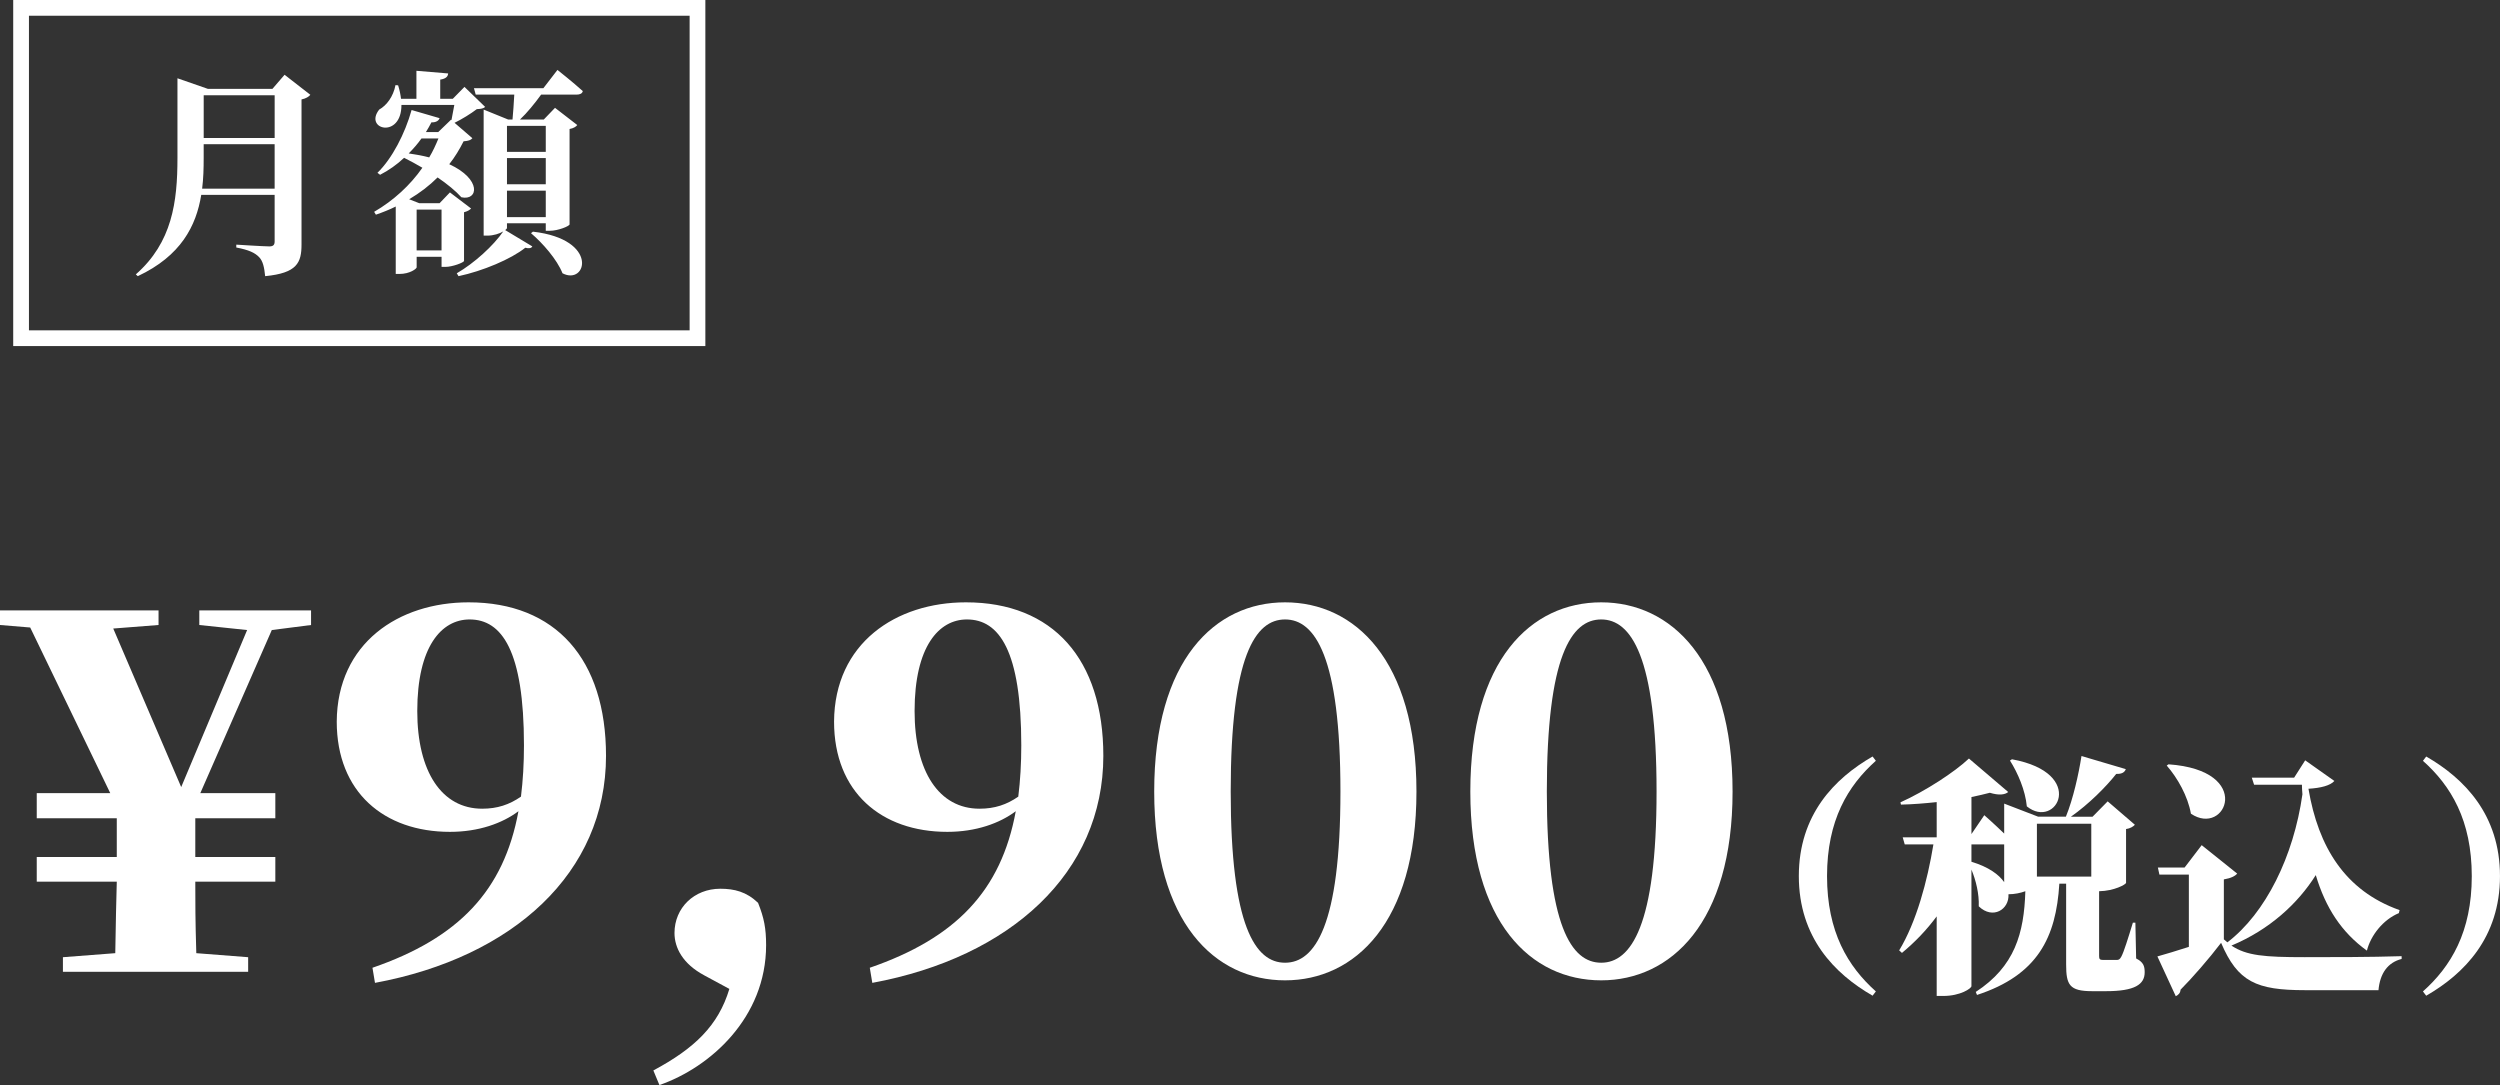 <?xml version="1.0" encoding="UTF-8"?>
<svg id="_レイヤー_2" data-name="レイヤー 2" xmlns="http://www.w3.org/2000/svg" width="158.927" height="68.977" viewBox="0 0 158.927 68.977">
  <rect x="0" y="0" width="158.927" height="68.977" fill="#333333" stroke="none"/>
  <g id="_レイヤー_1-2" data-name="レイヤー 1">
    <g>
      <g>
        <path d="M17.279,40.051l-4.544,10.367h4.768v1.6h-5.088v2.464h5.088v1.568h-5.088c0,1.312,0,2.464.064,4.544l3.296.256v.928H4v-.928l3.328-.256c.031-2.08.063-3.232.096-4.544H2.336v-1.568h5.088v-2.464H2.336v-1.6h4.672l-5.088-10.527-1.92-.16v-.928h10.079v.928l-2.88.225,4.32,10.079,4.191-9.983-3.04-.32v-.928h7.104v.928l-2.495.32Z" fill="#fff"/>
        <path d="M23.679,61.521c5.472-1.888,8.352-4.896,9.279-9.951-1.024.768-2.528,1.312-4.352,1.312-4.191,0-7.199-2.527-7.199-7.008.031-4.991,3.936-7.583,8.383-7.583,5.536,0,8.735,3.616,8.735,9.76,0,7.423-5.888,12.799-14.687,14.431l-.16-.96ZM33.118,50.643c.128-1.024.191-2.112.191-3.265,0-6.015-1.407-7.999-3.455-7.999-1.792,0-3.328,1.728-3.328,5.823,0,3.872,1.568,6.208,4.128,6.208.96,0,1.728-.256,2.464-.768Z" fill="#fff"/>
        <path d="M44.767,62.001c-1.376-.735-1.889-1.76-1.889-2.688,0-1.6,1.248-2.815,2.912-2.815.896,0,1.664.191,2.4.896.384.96.512,1.632.512,2.688,0,4.608-3.552,7.775-6.783,8.896l-.385-.928c2.624-1.408,4.128-2.848,4.832-5.184l-1.6-.864Z" fill="#fff"/>
        <path d="M55.294,61.521c5.472-1.888,8.352-4.896,9.279-9.951-1.024.768-2.528,1.312-4.352,1.312-4.191,0-7.199-2.527-7.199-7.008.031-4.991,3.936-7.583,8.383-7.583,5.536,0,8.735,3.616,8.735,9.76,0,7.423-5.888,12.799-14.687,14.431l-.16-.96ZM64.733,50.643c.128-1.024.191-2.112.191-3.265,0-6.015-1.407-7.999-3.455-7.999-1.792,0-3.328,1.728-3.328,5.823,0,3.872,1.568,6.208,4.128,6.208.96,0,1.728-.256,2.464-.768Z" fill="#fff"/>
        <path d="M90.045,50.322c0,8.352-3.937,11.999-8.352,11.999-4.448,0-8.319-3.647-8.319-11.999,0-8.384,3.871-12.031,8.319-12.031,4.415,0,8.352,3.647,8.352,12.031ZM81.693,61.201c1.888,0,3.52-2.336,3.52-10.879,0-8.607-1.632-10.943-3.52-10.943s-3.456,2.304-3.456,10.943c0,8.575,1.568,10.879,3.456,10.879Z" fill="#fff"/>
        <path d="M110.141,50.322c0,8.352-3.937,11.999-8.352,11.999-4.448,0-8.319-3.647-8.319-11.999,0-8.384,3.871-12.031,8.319-12.031,4.415,0,8.352,3.647,8.352,12.031ZM101.789,61.201c1.888,0,3.52-2.336,3.52-10.879,0-8.607-1.632-10.943-3.52-10.943s-3.456,2.304-3.456,10.943c0,8.575,1.568,10.879,3.456,10.879Z" fill="#fff"/>
        <path d="M119.042,48.092l.208.272c-1.776,1.584-3.104,3.777-3.104,7.331,0,3.553,1.328,5.746,3.104,7.33l-.208.272c-2.417-1.393-4.689-3.697-4.689-7.603,0-3.906,2.272-6.211,4.689-7.604Z" fill="#fff"/>
        <path d="M135.795,60.929c.464.24.544.48.544.881,0,.769-.624,1.2-2.449,1.2h-.896c-1.44,0-1.648-.4-1.648-1.696v-5.139h-.432c-.208,3.426-1.377,5.811-5.234,7.075l-.08-.192c2.481-1.616,3.073-3.729,3.153-6.402-.304.112-.688.192-1.057.192h-.016c.063.96-.992,1.633-1.889.768.031-.784-.177-1.648-.465-2.337v7.411c0,.145-.704.624-1.792.624h-.417v-5.058c-.64.864-1.376,1.633-2.208,2.321l-.177-.16c1.089-1.793,1.793-4.402,2.177-6.739h-1.824l-.128-.448h2.16v-2.24c-.752.08-1.521.144-2.272.16l-.032-.145c1.568-.704,3.441-1.921,4.354-2.785l2.497,2.129c-.208.176-.592.225-1.168.048-.353.097-.736.177-1.169.272v2.353l.816-1.2s.673.592,1.265,1.169v-1.905l2.161.832h1.761c.464-1.136.816-2.721.992-3.857l2.817.833c-.064.191-.24.319-.608.304-.656.832-1.745,1.921-2.881,2.721h1.376l.961-.976,1.729,1.488c-.096.112-.305.24-.561.272v3.425c-.016.096-.752.513-1.713.528v4.113c0,.192.032.257.257.257h.848c.145,0,.208-.032.305-.208.16-.288.432-1.169.736-2.161h.16l.048,2.272ZM125.326,54.782c1.104.336,1.745.816,2.081,1.297v-2.401h-2.081v1.104ZM127.903,48.268c4.802.881,2.817,4.514.944,2.993-.096-1.024-.576-2.129-1.072-2.913l.128-.08ZM129.488,52.365v3.361h3.457v-3.361h-3.457Z" fill="#fff"/>
        <path d="M152.498,58.048c-1.008.416-1.793,1.425-2.032,2.385-1.617-1.168-2.625-2.721-3.25-4.802-1.136,1.809-2.945,3.474-5.362,4.481.961.641,2.081.736,4.658.736,1.761,0,4.146,0,6.162-.063v.176c-.88.225-1.376.912-1.472,1.985h-4.675c-3.089,0-4.273-.528-5.33-3.01-.752.992-1.856,2.257-2.576,2.978-.017.224-.145.336-.305.416l-1.168-2.529c.527-.144,1.248-.368,2-.608v-4.594h-1.872l-.097-.448h1.697l1.088-1.424,2.257,1.809c-.144.16-.384.288-.848.368v3.81c.08.063.144.128.224.191,2.434-1.856,4.21-5.458,4.771-9.411-.017-.208-.032-.4-.032-.608h-3.041l-.145-.448h2.689l.704-1.104,1.856,1.312c-.256.288-.848.448-1.648.496.624,3.697,2.321,6.482,5.794,7.715l-.048.192ZM137.853,48.588c5.49.384,3.633,4.642,1.425,3.138-.192-1.104-.849-2.273-1.537-3.058l.112-.08Z" fill="#fff"/>
        <path d="M154.236,48.092c2.417,1.393,4.69,3.697,4.69,7.604,0,3.905-2.273,6.21-4.69,7.603l-.208-.272c1.777-1.584,3.105-3.777,3.105-7.33,0-3.554-1.328-5.747-3.105-7.331l.208-.272Z" fill="#fff"/>
      </g>
      <g>
        <g>
          <path d="M19.728,6.027c-.084.112-.279.238-.56.294v9.217c0,1.163-.28,1.821-2.312,2.018-.056-.561-.141-.967-.393-1.219-.266-.267-.63-.448-1.442-.603v-.182s1.751.112,2.101.112c.267,0,.337-.112.337-.322v-2.956h-4.665c-.322,1.976-1.288,3.88-4.034,5.169l-.126-.112c2.312-2.031,2.647-4.608,2.647-7.396v-5.071l1.934.673h4.104l.771-.896,1.639,1.274ZM17.459,11.994v-2.829h-4.511v.868c0,.645-.014,1.303-.098,1.961h4.608ZM12.949,6.056v2.717h4.511v-2.717h-4.511Z" fill="#fff"/>
          <path d="M29.498,16.589c-.014.099-.729.378-1.19.378h-.238v-.644h-1.583v.672c0,.084-.42.421-1.106.421h-.224v-4.287c-.393.196-.812.364-1.261.519l-.112-.182c1.232-.715,2.297-1.695,3.067-2.802-.392-.225-.784-.448-1.162-.631-.463.435-.98.799-1.527,1.079l-.168-.126c.938-.911,1.751-2.493,2.171-3.992l1.779.518c-.042.141-.21.28-.519.267-.111.21-.224.42-.35.616h.784l.812-.784.028.028c.056-.267.126-.645.182-.967h-3.361c0,2.171-2.41,1.568-1.415.294.477-.266.896-.826,1.036-1.555l.168.014c.099.322.154.603.183.854h.98v-1.778l2.017.168c-.014.196-.14.336-.504.392v1.219h.799l.742-.756,1.316,1.274c-.112.098-.252.126-.532.14-.364.28-.952.645-1.415.869l1.135.98c-.112.126-.238.168-.56.196-.253.504-.547.994-.911,1.456,2.073.953,1.85,2.34.771,2.102-.351-.393-.896-.841-1.513-1.261-.519.519-1.121.98-1.807,1.387l.644.252h1.289l.658-.687,1.345,1.022c-.07.084-.224.183-.448.238v3.096ZM26.794,8.801c-.238.336-.519.658-.812.952.49.07.925.154,1.303.253.238-.393.42-.799.588-1.205h-1.078ZM28.069,15.917v-2.592h-1.583v2.592h1.583ZM32.229,14.488c0,.042-.042.084-.112.14l1.724,1.037c-.07.126-.225.14-.448.084-.911.728-2.718,1.484-4.244,1.807l-.112-.183c1.12-.644,2.339-1.765,2.955-2.661-.237.141-.616.267-1.008.267h-.238V6.966l1.555.631h.28c.042-.435.084-1.051.112-1.583h-2.452l-.111-.406h4.412l.896-1.163s1.009.799,1.61,1.345c-.027.154-.182.225-.392.225h-2.256c-.405.56-.896,1.162-1.344,1.583h1.513l.714-.743,1.415,1.093c-.07.099-.238.21-.49.252v6.065c-.015.112-.729.406-1.261.406h-.252v-.477h-2.466v.295ZM32.229,8.002v1.653h2.466v-1.653h-2.466ZM34.695,11.715v-1.667h-2.466v1.667h2.466ZM34.695,13.802v-1.681h-2.466v1.681h2.466ZM33.882,14.727c4.244.49,3.403,3.445,1.877,2.646-.351-.882-1.261-1.919-2.003-2.549l.126-.098Z" fill="#fff"/>
        </g>
        <path d="M43.84,1v20H1.84V1h42M44.84,0H.84v22h44V0h0Z" fill="#fff"/>
      </g>
    </g>
  </g>
</svg>